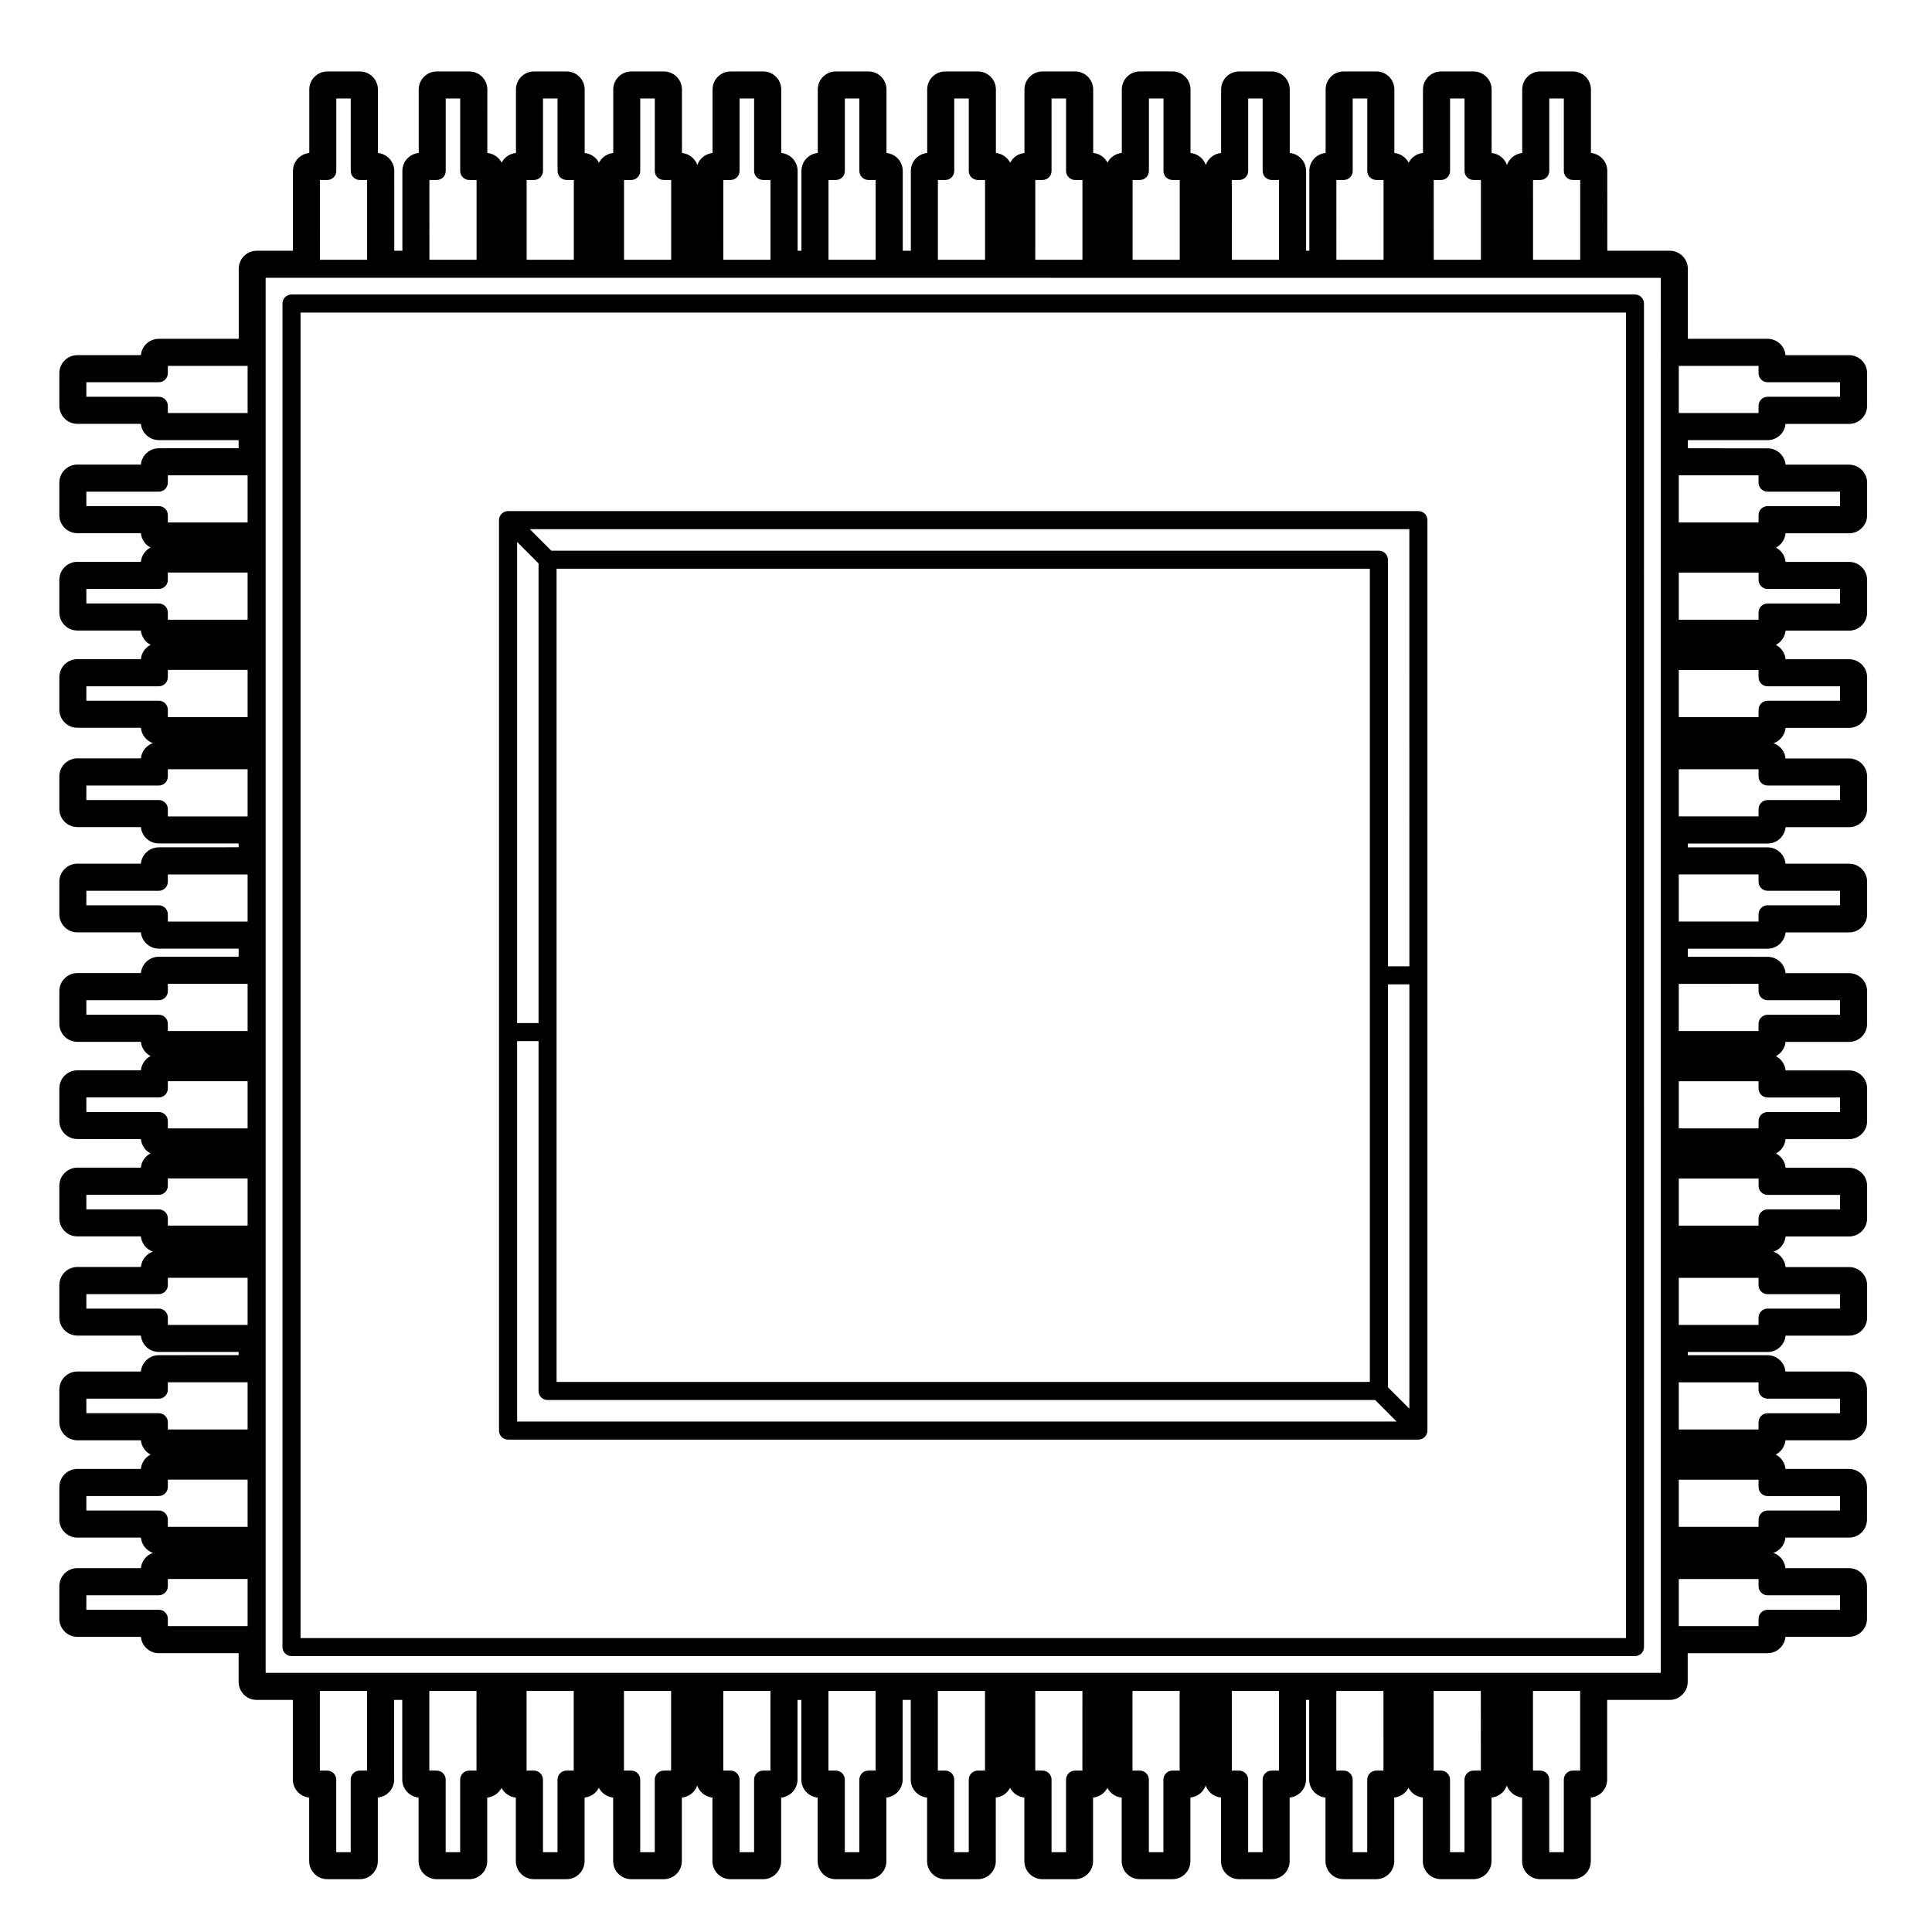 <?xml version="1.0" encoding="UTF-8"?>
<!-- Uploaded to: SVG Repo, www.svgrepo.com, Generator: SVG Repo Mixer Tools -->
<svg fill="#000000" width="800px" height="800px" version="1.1" viewBox="144 144 512 512" xmlns="http://www.w3.org/2000/svg">
 <g>
  <path d="m218.86 224.44v356.05c0 1.32 1.074 2.394 2.394 2.394h356.03c1.32 0 2.394-1.074 2.394-2.394l-0.004-356.05c0-1.324-1.074-2.394-2.394-2.394h-356.03c-1.32 0-2.391 1.07-2.391 2.394zm4.785 2.394h351.25v351.27h-351.25z"/>
  <path d="m519.88 279.44h-241.24c-0.023 0-0.039 0.012-0.066 0.012-0.293 0.012-0.574 0.059-0.848 0.176-0.59 0.238-1.055 0.707-1.301 1.289-0.117 0.297-0.188 0.605-0.188 0.918v241.28c0 1.324 1.074 2.394 2.398 2.394h241.25c0.312 0 0.625-0.059 0.922-0.18 0.246-0.105 0.469-0.262 0.664-0.441 0.039-0.031 0.082-0.039 0.105-0.074 0.02-0.02 0.031-0.047 0.047-0.066 0.195-0.207 0.363-0.441 0.473-0.711 0.121-0.297 0.188-0.605 0.188-0.922v-241.29c0-1.316-1.066-2.391-2.398-2.391zm-238.84 8.18 5.68 5.688v121.82h-5.68zm0 233.1v-100.81h5.68v92.711c0 1.32 1.066 2.394 2.394 2.394h219.32l5.688 5.707zm10.457-10.492v-215.51h215.53v215.51zm226 7.094-5.68-5.691v-106.77h5.68zm0-117.24h-5.68v-107.75c0-1.324-1.074-2.394-2.394-2.394h-219.32l-5.691-5.703h233.08z"/>
  <path d="m634.02 238.12h-16.828c-0.227-2.43-2.273-4.332-4.762-4.332l-21.137-0.004v-18.551c0-2.641-2.141-4.785-4.785-4.785h-16.559l-0.004-21.141c0-2.492-1.898-4.535-4.328-4.766v-16.82c0-2.644-2.144-4.785-4.793-4.785h-8.641c-2.644 0-4.781 2.141-4.781 4.785v16.828c-1.879 0.188-3.441 1.461-4.047 3.18-0.605-1.727-2.176-3.004-4.066-3.18l0.004-16.828c0-2.644-2.141-4.785-4.785-4.785h-8.613c-2.644 0-4.793 2.141-4.793 4.785v16.82c-1.652 0.156-3.066 1.16-3.797 2.578-0.73-1.41-2.137-2.414-3.785-2.574v-16.828c0-2.644-2.141-4.785-4.785-4.785h-8.641c-2.644 0-4.793 2.141-4.793 4.785v16.82c-2.43 0.23-4.324 2.277-4.324 4.766v21.141l-0.852 0.004v-21.141c0-2.492-1.906-4.535-4.332-4.766v-16.82c0-2.644-2.141-4.785-4.781-4.785h-8.621c-2.644 0-4.785 2.141-4.785 4.785v16.82c-1.891 0.18-3.457 1.457-4.062 3.18-0.605-1.719-2.168-2.992-4.047-3.18v-16.828c0-2.644-2.137-4.785-4.781-4.785h-8.645c-2.641 0-4.785 2.141-4.785 4.785v16.82c-1.652 0.156-3.059 1.152-3.793 2.559-0.734-1.406-2.141-2.402-3.793-2.559v-16.812c0-2.644-2.144-4.785-4.785-4.785h-8.641c-2.641 0-4.785 2.141-4.785 4.785v16.828c-1.652 0.16-3.059 1.164-3.785 2.574-0.727-1.41-2.133-2.414-3.785-2.574v-16.828c0-2.644-2.137-4.785-4.781-4.785h-8.641c-2.644 0-4.785 2.141-4.785 4.785v16.82c-2.434 0.227-4.332 2.273-4.332 4.766v21.141h-2.144v-21.141c0-2.484-1.891-4.523-4.309-4.762v-16.828c0-2.644-2.144-4.785-4.785-4.785h-8.637c-2.644 0-4.793 2.141-4.793 4.785v16.82c-2.43 0.227-4.328 2.273-4.328 4.766v21.141h-1.012v-21.137c0-2.492-1.91-4.539-4.336-4.766v-16.82c0-2.644-2.144-4.785-4.781-4.785h-8.641c-2.644 0-4.785 2.141-4.785 4.785v16.828c-1.879 0.188-3.441 1.461-4.039 3.18-0.609-1.727-2.176-3.008-4.07-3.184l-0.004-16.824c0-2.644-2.141-4.785-4.785-4.785h-8.641c-2.641 0-4.781 2.141-4.781 4.785v16.828c-1.652 0.16-3.059 1.168-3.785 2.578-0.727-1.41-2.133-2.418-3.785-2.578v-16.828c0-2.644-2.144-4.785-4.781-4.785h-8.652c-2.637 0-4.781 2.141-4.781 4.785v16.82c-1.652 0.156-3.059 1.152-3.793 2.555-0.734-1.406-2.141-2.398-3.793-2.555l0.004-16.82c0-2.644-2.144-4.785-4.781-4.785h-8.621c-2.644 0-4.785 2.141-4.785 4.785v16.82c-2.43 0.227-4.332 2.277-4.332 4.766v21.141h-2.144l-0.004-21.141c0-2.492-1.906-4.535-4.332-4.766v-16.82c0-2.644-2.141-4.785-4.785-4.785h-8.609c-2.644 0-4.793 2.141-4.793 4.785v16.82c-2.43 0.227-4.332 2.273-4.332 4.766v21.141h-9.586c-2.641 0-4.781 2.141-4.781 4.785v18.551h-21.172c-2.488 0-4.535 1.906-4.762 4.332h-16.828c-2.641 0-4.781 2.144-4.781 4.785v8.641c0 2.644 2.141 4.785 4.781 4.785h16.828c0.246 2.418 2.281 4.309 4.762 4.309h21.145v2.152l-21.145 0.004c-2.488 0-4.535 1.898-4.762 4.328h-16.828c-2.641 0-4.781 2.141-4.781 4.785v8.613c0 2.644 2.141 4.785 4.781 4.785h16.828c0.156 1.652 1.152 3.062 2.555 3.793-1.402 0.73-2.398 2.141-2.555 3.793h-16.828c-2.641 0-4.781 2.141-4.781 4.785v8.641c0 2.644 2.141 4.785 4.781 4.785h16.828c0.168 1.652 1.168 3.055 2.578 3.777-1.414 0.73-2.418 2.144-2.578 3.809h-16.828c-2.641 0-4.781 2.144-4.781 4.785v8.613c0 2.641 2.141 4.785 4.781 4.785h16.828c0.176 1.891 1.449 3.461 3.18 4.07-1.719 0.605-2.992 2.16-3.18 4.039h-16.828c-2.641 0-4.781 2.141-4.781 4.785v8.641c0 2.641 2.141 4.785 4.781 4.785h16.828c0.227 2.434 2.273 4.336 4.762 4.336h21.145v1.012l-21.145 0.016c-2.488 0-4.535 1.898-4.762 4.332h-16.828c-2.641 0-4.781 2.141-4.781 4.785v8.637c0 2.641 2.141 4.785 4.781 4.785h16.828c0.238 2.418 2.281 4.312 4.762 4.312h21.145v2.137l-21.145 0.004c-2.488 0-4.535 1.906-4.762 4.336h-16.828c-2.641 0-4.781 2.141-4.781 4.785v8.645c0 2.644 2.141 4.785 4.781 4.785h16.828c0.168 1.648 1.168 3.055 2.578 3.777-1.406 0.727-2.414 2.133-2.578 3.777h-16.828c-2.641 0-4.781 2.141-4.781 4.785v8.645c0 2.641 2.141 4.785 4.781 4.785h16.828c0.156 1.652 1.148 3.059 2.551 3.789-1.402 0.734-2.394 2.144-2.551 3.797h-16.828c-2.641 0-4.781 2.144-4.781 4.785v8.645c0 2.637 2.141 4.781 4.781 4.781h16.828c0.188 1.879 1.461 3.441 3.184 4.039-1.727 0.605-3.008 2.18-3.184 4.07h-16.828c-2.641 0-4.781 2.144-4.781 4.785v8.613c0 2.641 2.141 4.781 4.781 4.781h16.828c0.23 2.43 2.273 4.328 4.762 4.328h21.145v0.848l-21.145 0.016c-2.488 0-4.535 1.898-4.762 4.328h-16.828c-2.641 0-4.781 2.144-4.781 4.793v8.648c0 2.644 2.141 4.793 4.781 4.793h16.828c0.168 1.641 1.168 3.047 2.578 3.777-1.414 0.73-2.418 2.144-2.578 3.809h-16.828c-2.641 0-4.781 2.144-4.781 4.781v8.637c0 2.641 2.141 4.785 4.781 4.785h16.828c0.188 1.879 1.457 3.445 3.184 4.051-1.723 0.598-2.996 2.16-3.184 4.039h-16.828c-2.641 0-4.781 2.144-4.781 4.781v8.641c0 2.637 2.141 4.781 4.781 4.781h16.828c0.227 2.43 2.273 4.336 4.762 4.336h21.145v7.598c0 2.641 2.141 4.785 4.781 4.785h9.586v21.109c0 2.492 1.906 4.539 4.332 4.766v16.852c0 2.641 2.144 4.781 4.793 4.781h8.609c2.644 0 4.785-2.141 4.785-4.781v-16.852c2.43-0.23 4.332-2.273 4.332-4.766v-21.109h2.144v21.109c0 2.488 1.906 4.535 4.332 4.766v16.852c0 2.641 2.141 4.781 4.785 4.781h8.621c2.637 0 4.781-2.141 4.781-4.781v-16.852c1.652-0.156 3.059-1.152 3.793-2.555 0.734 1.402 2.141 2.398 3.793 2.555v16.852c0 2.641 2.144 4.781 4.781 4.781h8.652c2.637 0 4.781-2.141 4.781-4.781v-16.859c1.652-0.16 3.059-1.164 3.785-2.578 0.727 1.41 2.133 2.414 3.785 2.578v16.859c0 2.641 2.141 4.781 4.781 4.781h8.641c2.644 0 4.785-2.141 4.785-4.781v-16.852c1.895-0.176 3.461-1.449 4.07-3.184 0.598 1.723 2.16 2.992 4.039 3.18v16.859c0 2.641 2.141 4.781 4.785 4.781h8.641c2.637 0 4.781-2.141 4.781-4.781v-16.852c2.43-0.227 4.336-2.273 4.336-4.766v-21.109h1.012v21.109c0 2.492 1.898 4.535 4.328 4.766v16.852c0 2.641 2.144 4.781 4.793 4.781h8.637c2.641 0 4.785-2.141 4.785-4.781v-16.859c2.418-0.238 4.309-2.273 4.309-4.762v-21.109h2.144v21.109c0 2.492 1.898 4.539 4.332 4.766v16.852c0 2.641 2.141 4.781 4.785 4.781h8.641c2.644 0 4.781-2.141 4.781-4.781v-16.859c1.652-0.16 3.059-1.16 3.785-2.574 0.727 1.41 2.133 2.414 3.785 2.574v16.859c0 2.641 2.144 4.781 4.785 4.781h8.641c2.641 0 4.785-2.141 4.785-4.781v-16.852c1.652-0.156 3.059-1.152 3.793-2.559 0.734 1.406 2.141 2.402 3.793 2.559v16.852c0 2.641 2.144 4.781 4.785 4.781h8.645c2.644 0 4.781-2.141 4.781-4.781v-16.859c1.879-0.188 3.441-1.457 4.047-3.18 0.605 1.734 2.172 3.004 4.062 3.184v16.852c0 2.641 2.141 4.781 4.785 4.781h8.621c2.641 0 4.781-2.141 4.781-4.781v-16.852c2.43-0.23 4.332-2.273 4.332-4.766v-21.109h0.848v21.109c0 2.488 1.895 4.535 4.324 4.766v16.852c0 2.641 2.144 4.781 4.793 4.781h8.641c2.644 0 4.785-2.141 4.785-4.781v-16.859c1.648-0.16 3.055-1.16 3.785-2.574 0.73 1.414 2.144 2.418 3.797 2.578v16.852c0 2.641 2.144 4.781 4.793 4.781h8.613c2.644 0 4.785-2.141 4.785-4.781v-16.852c1.891-0.176 3.461-1.449 4.066-3.184 0.605 1.723 2.168 2.992 4.047 3.18v16.859c0 2.641 2.137 4.781 4.781 4.781h8.641c2.644 0 4.793-2.141 4.793-4.781v-16.852c2.43-0.23 4.328-2.273 4.328-4.766v-21.109h16.559c2.644 0 4.785-2.144 4.785-4.785l0.004-7.594h21.141c2.488 0 4.535-1.91 4.762-4.336h16.828c2.644 0 4.781-2.144 4.781-4.781v-8.641c0-2.637-2.137-4.781-4.781-4.781h-16.828c-0.188-1.879-1.457-3.441-3.188-4.039 1.734-0.605 3.004-2.172 3.188-4.051h16.828c2.644 0 4.781-2.144 4.781-4.785v-8.637c0-2.637-2.137-4.781-4.781-4.781h-16.828c-0.156-1.664-1.16-3.078-2.578-3.809 1.406-0.73 2.414-2.137 2.578-3.777h16.828c2.644 0 4.781-2.144 4.781-4.793v-8.641c0-2.644-2.137-4.793-4.781-4.793h-16.828c-0.227-2.43-2.273-4.328-4.762-4.328h-21.109v-0.848h21.141c2.484 0 4.527-1.898 4.762-4.328h16.828c2.644 0 4.781-2.141 4.781-4.781v-8.613c0-2.641-2.137-4.785-4.781-4.785h-16.828c-0.176-1.891-1.449-3.465-3.188-4.07 1.734-0.598 3.004-2.16 3.188-4.039h16.828c2.644 0 4.781-2.144 4.781-4.781v-8.645c0-2.641-2.137-4.785-4.781-4.785h-16.828c-0.145-1.652-1.148-3.059-2.551-3.797 1.402-0.73 2.394-2.137 2.551-3.789h16.828c2.644 0 4.781-2.144 4.781-4.785v-8.645c0-2.644-2.137-4.785-4.781-4.785h-16.828c-0.168-1.648-1.168-3.055-2.578-3.777 1.406-0.727 2.414-2.133 2.578-3.777h16.828c2.644 0 4.781-2.141 4.781-4.785v-8.645c0-2.641-2.137-4.785-4.781-4.785h-16.828c-0.227-2.434-2.273-4.336-4.762-4.336l-21.141-0.016v-2.141h21.141c2.481 0 4.519-1.891 4.762-4.312h16.828c2.644 0 4.781-2.144 4.781-4.785v-8.637c0-2.644-2.137-4.785-4.781-4.785h-16.828c-0.227-2.43-2.273-4.332-4.762-4.332h-21.141v-1.012h21.141c2.488 0 4.535-1.906 4.762-4.336h16.828c2.644 0 4.781-2.141 4.781-4.785v-8.641c0-2.644-2.137-4.785-4.781-4.785h-16.828c-0.188-1.879-1.457-3.438-3.18-4.039 1.727-0.609 3.004-2.176 3.18-4.07h16.828c2.644 0 4.781-2.141 4.781-4.785v-8.613c0-2.641-2.137-4.785-4.781-4.785h-16.828c-0.156-1.664-1.16-3.078-2.578-3.809 1.406-0.727 2.414-2.125 2.578-3.777h16.828c2.644 0 4.781-2.141 4.781-4.785v-8.641c0-2.641-2.137-4.785-4.781-4.785h-16.828c-0.156-1.652-1.152-3.062-2.555-3.793 1.402-0.734 2.398-2.141 2.555-3.793h16.828c2.644 0 4.781-2.141 4.781-4.785v-8.613c0-2.644-2.137-4.785-4.781-4.785h-16.828c-0.23-2.43-2.273-4.328-4.762-4.328l-21.141-0.02v-2.152h21.141c2.481 0 4.519-1.891 4.762-4.309h16.828c2.644 0 4.781-2.141 4.781-4.785v-8.641c-0.004-2.644-2.137-4.789-4.785-4.789zm-424.4 336.82h-21.141v-1.938c0-1.328-1.066-2.398-2.398-2.398h-19.195v-3.848h19.195c1.328 0 2.398-1.066 2.398-2.398v-1.91h21.141zm0-26.312h-21.141v-1.926c0-1.324-1.066-2.398-2.398-2.398h-19.195v-3.844h19.195c1.328 0 2.398-1.066 2.398-2.398v-1.941h21.141zm0-25.801h-21.141v-1.918c0-1.32-1.066-2.394-2.398-2.394h-19.195v-3.856h19.195c1.328 0 2.398-1.074 2.398-2.394v-1.945h21.141zm0-27.703h-21.141v-1.934c0-1.324-1.066-2.398-2.398-2.398h-19.195v-3.828h19.195c1.328 0 2.398-1.066 2.398-2.394v-1.945h21.141zm0-26.32h-21.141v-1.91c0-1.328-1.066-2.398-2.398-2.398h-19.195v-3.856h19.195c1.328 0 2.398-1.074 2.398-2.398v-1.945h21.141zm0-25.77h-21.141v-1.945c0-1.324-1.066-2.398-2.398-2.398h-19.195v-3.859h19.195c1.328 0 2.398-1.066 2.398-2.394v-1.914h21.141zm0-25.805h-21.141v-1.914c0-1.32-1.066-2.394-2.398-2.394h-19.195v-3.859h19.195c1.328 0 2.398-1.074 2.398-2.398v-1.945h21.141zm0-29h-21.141v-1.918c0-1.324-1.066-2.394-2.398-2.394h-19.195v-3.848h19.195c1.328 0 2.398-1.074 2.398-2.394v-1.941h21.141zm0-27.871h-21.141v-1.941c0-1.324-1.066-2.394-2.398-2.394h-19.195v-3.856h19.195c1.328 0 2.398-1.066 2.398-2.394v-1.914h21.141zm0-26.32h-21.141v-1.945c0-1.324-1.066-2.394-2.398-2.394h-19.195v-3.828h19.195c1.328 0 2.398-1.066 2.398-2.394v-1.945h21.141zm0-25.805h-21.141v-1.914c0-1.32-1.066-2.394-2.398-2.394h-19.195v-3.856h19.195c1.328 0 2.398-1.066 2.398-2.394v-1.941h21.141zm0-25.773h-21.141v-1.945c0-1.32-1.066-2.394-2.398-2.394h-19.195v-3.828h19.195c1.328 0 2.398-1.066 2.398-2.394v-1.941h21.141zm0-29.004h-21.141v-1.914c0-1.32-1.066-2.394-2.398-2.394h-19.195v-3.856h19.195c1.328 0 2.398-1.066 2.398-2.394v-1.941h21.141zm340.64-61.758h1.918c1.324 0 2.394-1.066 2.394-2.394v-19.195h3.859v19.195c0 1.324 1.074 2.394 2.394 2.394h1.945v21.141h-12.5l-0.004-21.141zm-26.316 0h1.945c1.32 0 2.394-1.066 2.394-2.394v-19.195h3.836v19.195c0 1.324 1.066 2.394 2.394 2.394h1.945v21.141h-12.5l-0.004-21.141zm-25.797 0h1.941c1.32 0 2.394-1.066 2.394-2.394v-19.195h3.859v19.195c0 1.324 1.066 2.394 2.394 2.394h1.918v21.141h-12.496l-0.004-21.141zm-27.699 0h1.941c1.32 0 2.394-1.066 2.394-2.394v-19.195h3.836v19.195c0 1.324 1.066 2.394 2.398 2.394h1.941v21.141h-12.496l-0.008-21.141zm-26.316 0h1.941c1.324 0 2.398-1.066 2.398-2.394v-19.195h3.859v19.195c0 1.324 1.066 2.394 2.394 2.394h1.918v21.141h-12.5v-21.141zm-25.781 0h1.918c1.324 0 2.398-1.066 2.398-2.394v-19.195h3.848v19.195c0 1.324 1.074 2.394 2.398 2.394h1.941v21.141h-12.496l0.004-21.141zm-25.805 0h1.945c1.324 0 2.394-1.066 2.394-2.394v-19.195h3.856v19.195c0 1.324 1.066 2.394 2.398 2.394h1.914v21.141h-12.496v-21.141zm-28.992 0h1.945c1.32 0 2.394-1.066 2.394-2.394v-19.195h3.848v19.195c0 1.324 1.074 2.394 2.398 2.394h1.918v21.141h-12.496v-21.141zm-27.875 0h1.918c1.32 0 2.394-1.066 2.394-2.394v-19.195h3.856v19.195c0 1.324 1.066 2.394 2.398 2.394h1.941v21.141h-12.496l-0.004-21.141zm-26.316 0h1.914c1.324 0 2.394-1.066 2.394-2.394v-19.195h3.859v19.195c0 1.324 1.074 2.394 2.394 2.394h1.945v21.141h-12.496v-21.141zm-25.805 0h1.941c1.328 0 2.398-1.066 2.398-2.394v-19.195h3.859v19.195c0 1.324 1.066 2.394 2.398 2.394h1.91v21.141h-12.496v-21.141zm-25.773 0h1.941c1.32 0 2.394-1.066 2.394-2.394v-19.195h3.836v19.195c0 1.324 1.066 2.394 2.398 2.394h1.941v21.141h-12.496l-0.008-21.141zm-29.004 0h1.949c1.32 0 2.394-1.066 2.394-2.394v-19.195h3.828v19.195c0 1.324 1.074 2.394 2.394 2.394h1.941v21.141h-12.496l-0.004-21.141zm12.492 421.53h-1.941c-1.32 0-2.394 1.074-2.394 2.394v19.227h-3.828v-19.227c0-1.32-1.074-2.394-2.394-2.394h-1.949v-21.113h12.496l0.004 21.113zm29.012 0h-1.941c-1.328 0-2.398 1.074-2.398 2.394v19.227h-3.836v-19.227c0-1.32-1.074-2.394-2.394-2.394h-1.941v-21.113h12.496l0.004 21.113zm25.77 0h-1.91c-1.328 0-2.398 1.074-2.398 2.394v19.227h-3.859v-19.227c0-1.32-1.066-2.394-2.398-2.394h-1.941v-21.113h12.496v21.113zm25.805 0h-1.945c-1.32 0-2.394 1.074-2.394 2.394v19.227h-3.859v-19.227c0-1.32-1.066-2.394-2.394-2.394h-1.914v-21.113h12.496v21.113zm26.32 0h-1.941c-1.328 0-2.398 1.074-2.398 2.394v19.227l-3.848-0.004v-19.227c0-1.32-1.074-2.394-2.394-2.394h-1.918v-21.113h12.496l-0.004 21.117zm27.867 0h-1.918c-1.324 0-2.398 1.074-2.398 2.394v19.227h-3.848v-19.227c0-1.32-1.074-2.394-2.394-2.394h-1.945v-21.113h12.496v21.113zm29 0h-1.914c-1.328 0-2.398 1.074-2.398 2.394v19.227h-3.856v-19.227c0-1.32-1.066-2.394-2.394-2.394h-1.945v-21.113h12.496l0.004 21.113zm25.801 0h-1.941c-1.324 0-2.398 1.074-2.398 2.394v19.227l-3.84-0.004v-19.227c0-1.32-1.074-2.394-2.398-2.394h-1.918v-21.113h12.496l-0.004 21.117zm25.785 0h-1.918c-1.324 0-2.394 1.074-2.394 2.394v19.227h-3.859v-19.227c0-1.32-1.074-2.394-2.398-2.394h-1.941v-21.113h12.5v21.113zm26.312 0h-1.938c-1.328 0-2.398 1.074-2.398 2.394v19.227h-3.836v-19.227c0-1.32-1.074-2.394-2.394-2.394h-1.941v-21.113h12.496l0.004 21.113zm27.699 0h-1.918c-1.324 0-2.394 1.074-2.394 2.394v19.227h-3.859v-19.227c0-1.32-1.074-2.394-2.394-2.394h-1.941v-21.113h12.496l0.004 21.113zm25.801 0h-1.945c-1.324 0-2.394 1.074-2.394 2.394v19.227h-3.836v-19.227c0-1.32-1.074-2.394-2.394-2.394h-1.945v-21.113h12.5l0.008 21.113zm26.32 0h-1.945c-1.32 0-2.394 1.074-2.394 2.394v19.227h-3.859v-19.227c0-1.32-1.066-2.394-2.394-2.394h-1.918v-21.113h12.5v21.113zm21.348-374.66v348.76h-142.38l-8.484-0.004h-218.85v-369.7h201.56l17.289 0.004h150.88l-0.004 20.945zm47.52 328.19v3.848h-19.199c-1.324 0-2.398 1.066-2.398 2.398v1.941h-21.141v-12.488h21.141v1.91c0 1.328 1.074 2.398 2.398 2.398l19.199-0.004zm0-26.297v3.844h-19.199c-1.324 0-2.398 1.074-2.398 2.398v1.926h-21.141v-12.496h21.141v1.941c0 1.328 1.074 2.398 2.398 2.398h19.199zm-21.602-30.141v1.945c0 1.32 1.074 2.394 2.398 2.394h19.199v3.859h-19.199c-1.324 0-2.398 1.074-2.398 2.394v1.918h-21.141v-12.5l21.141-0.004zm21.602-23.355v3.828h-19.199c-1.324 0-2.398 1.074-2.398 2.398v1.934h-21.141v-12.488h21.141v1.945c0 1.324 1.074 2.394 2.398 2.394l19.199-0.004zm0-26.32v3.856h-19.199c-1.324 0-2.398 1.066-2.398 2.398v1.91h-21.141v-12.496h21.141v1.945c0 1.324 1.074 2.398 2.398 2.398h19.199zm0-25.809v3.859h-19.199c-1.324 0-2.398 1.074-2.398 2.398v1.945h-21.141v-12.5h21.141v1.914c0 1.324 1.074 2.394 2.398 2.394l19.199-0.004zm-21.602-30.113v1.945c0 1.324 1.074 2.398 2.398 2.398h19.199v3.859h-19.199c-1.324 0-2.398 1.074-2.398 2.394v1.914h-21.141v-12.5l21.141-0.004zm0-28.996v1.941c0 1.32 1.074 2.394 2.398 2.394h19.199v3.848h-19.199c-1.324 0-2.398 1.066-2.398 2.394v1.918h-21.141v-12.5h21.141zm21.602-23.562v3.856h-19.199c-1.324 0-2.398 1.066-2.398 2.394v1.941h-21.141v-12.496h21.141v1.914c0 1.32 1.074 2.394 2.398 2.394zm0-26.289v3.828h-19.199c-1.324 0-2.398 1.066-2.398 2.394v1.945h-21.141v-12.5h21.141v1.945c0 1.324 1.074 2.394 2.398 2.394l19.199-0.004zm0-25.805v3.856h-19.199c-1.324 0-2.398 1.074-2.398 2.394v1.914h-21.141v-12.496h21.141v1.941c0 1.324 1.074 2.394 2.398 2.394zm-21.602-30.109v1.941c0 1.32 1.074 2.394 2.398 2.394h19.199v3.828h-19.199c-1.324 0-2.398 1.074-2.398 2.394v1.945h-21.141v-12.496h21.141zm21.602-20.816h-19.199c-1.324 0-2.398 1.074-2.398 2.394v1.914h-21.141v-12.496h21.141v1.941c0 1.324 1.074 2.394 2.398 2.394h19.199z"/>
 </g>
</svg>